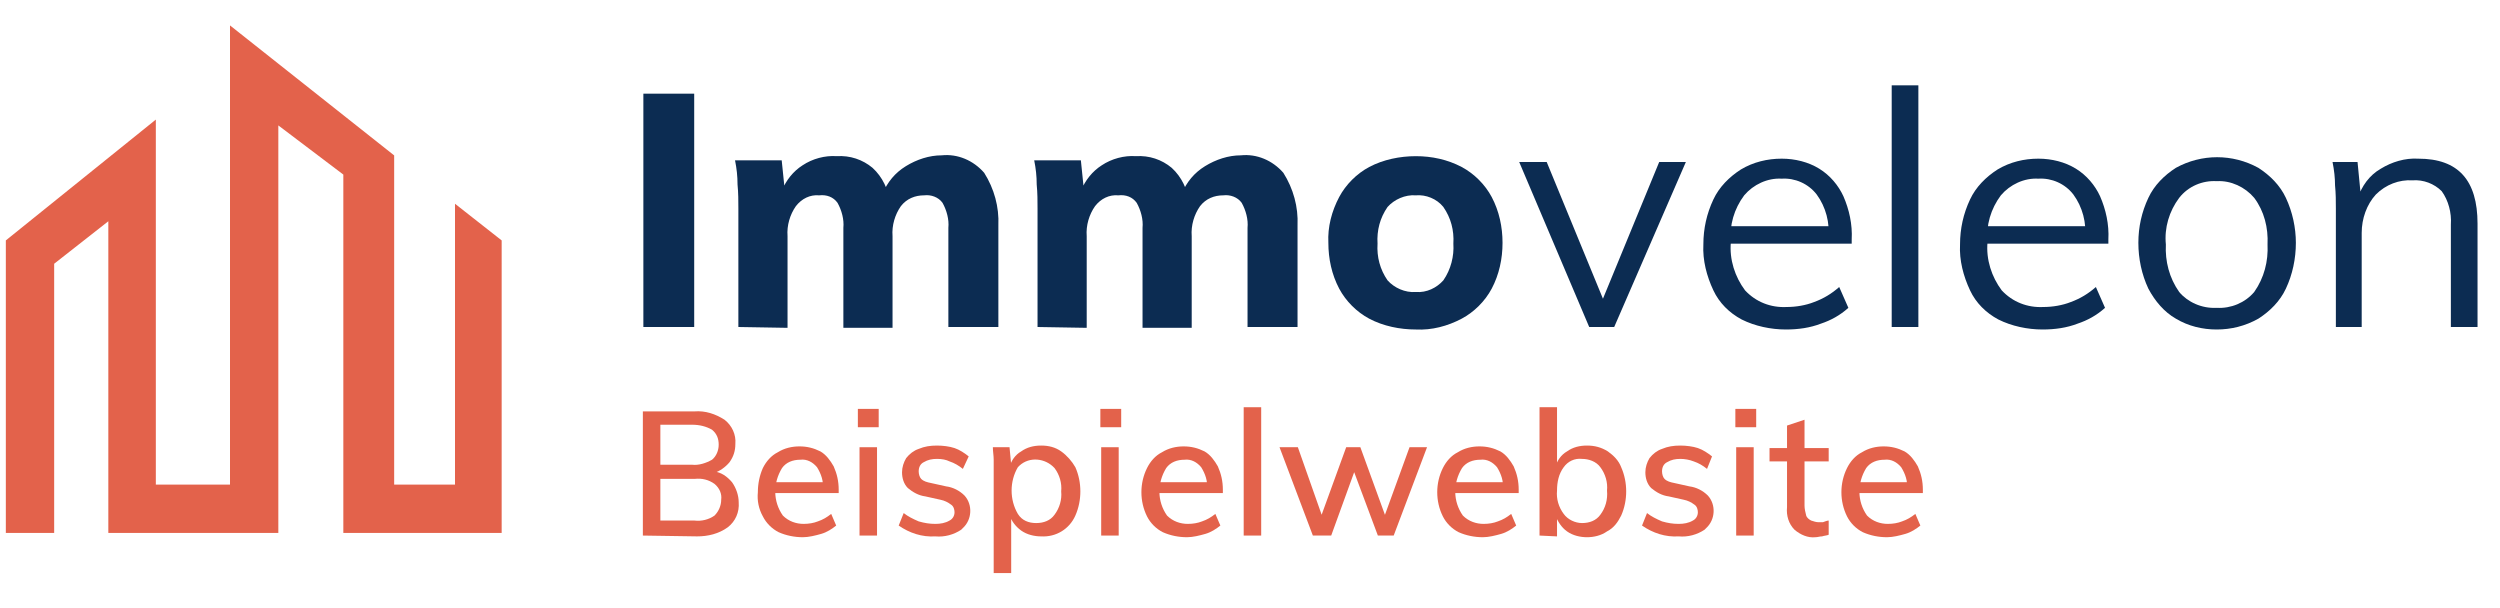 <?xml version="1.0" encoding="UTF-8"?>
<svg xmlns="http://www.w3.org/2000/svg" xmlns:xlink="http://www.w3.org/1999/xlink" version="1.1" id="Ebene_1" x="0px" y="0px" viewBox="0 0 300 72.9" style="enable-background:new 0 0 300 72.9;" xml:space="preserve" width="300" height="73">
<style type="text/css">
	.st0{fill:#0C2C52;}
	.st1{fill:#E3624B;}
</style>
<g id="Gruppe_16" transform="translate(-0.889 -2.22)">
	<g id="Gruppe_13" transform="translate(52.393 8.41)">
		<path id="Pfad_85" class="st0" d="M25.7,33V5h6.1V33H25.7z"/>
		<path id="Pfad_86" class="st0" d="M37.1,33V18.8c0-0.9,0-1.9-0.1-2.9c0-1-0.1-1.9-0.3-2.9h5.6l0.4,3.9l-0.4-0.2    c0.5-1.3,1.4-2.4,2.5-3.1c1.2-0.8,2.7-1.2,4.1-1.1c1.6-0.1,3.1,0.4,4.3,1.4c1.2,1.1,1.9,2.6,2.1,4.2l-0.9-1.1    c0.6-1.4,1.5-2.5,2.8-3.3c1.3-0.8,2.8-1.3,4.3-1.3c1.9-0.2,3.8,0.6,5.1,2.1c1.2,1.9,1.8,4.1,1.7,6.3V33h-6V21.1    c0.1-1-0.2-2.1-0.7-3c-0.5-0.7-1.4-1-2.2-0.9c-1.1,0-2.1,0.4-2.8,1.3c-0.7,1-1.1,2.3-1,3.6v11h-5.9V21.1c0.1-1-0.2-2.1-0.7-3    c-0.5-0.7-1.3-1-2.2-0.9c-1.1-0.1-2.1,0.4-2.8,1.3c-0.7,1-1.1,2.3-1,3.6v11L37.1,33z"/>
		<path id="Pfad_87" class="st0" d="M73,33V18.8c0-0.9,0-1.9-0.1-2.9c0-1-0.1-1.9-0.3-2.9h5.6l0.4,3.9l-0.4-0.2    c0.5-1.3,1.4-2.4,2.5-3.1c1.2-0.8,2.7-1.2,4.1-1.1c1.6-0.1,3.1,0.4,4.3,1.4c1.2,1.1,1.9,2.6,2.1,4.2l-0.9-1.1    c0.6-1.4,1.5-2.5,2.8-3.3c1.3-0.8,2.8-1.3,4.3-1.3c1.9-0.2,3.8,0.6,5.1,2.1c1.2,1.9,1.8,4.1,1.7,6.3V33h-6V21.1    c0.1-1-0.2-2.1-0.7-3c-0.5-0.7-1.4-1-2.2-0.9c-1.1,0-2.1,0.4-2.8,1.3c-0.7,1-1.1,2.3-1,3.6v11h-5.9V21.1c0.1-1-0.2-2.1-0.7-3    c-0.5-0.7-1.3-1-2.2-0.9c-1.1-0.1-2.1,0.4-2.8,1.3c-0.7,1-1.1,2.3-1,3.6v11L73,33z"/>
		<path id="Pfad_88" class="st0" d="M118.4,33.3c-1.9,0-3.9-0.4-5.6-1.3c-1.5-0.8-2.8-2.1-3.6-3.6c-0.9-1.7-1.3-3.6-1.3-5.5    c-0.1-1.9,0.4-3.8,1.3-5.5c0.8-1.5,2.1-2.8,3.6-3.6c1.7-0.9,3.7-1.3,5.6-1.3c1.9,0,3.8,0.4,5.5,1.3c1.5,0.8,2.8,2.1,3.6,3.6    c0.9,1.7,1.3,3.6,1.3,5.5c0,1.9-0.4,3.8-1.3,5.5c-0.8,1.5-2.1,2.8-3.6,3.6C122.2,32.9,120.3,33.4,118.4,33.3z M118.4,28.8    c1.3,0.1,2.5-0.5,3.3-1.4c0.9-1.3,1.3-2.9,1.2-4.4c0.1-1.6-0.3-3.1-1.2-4.4c-0.8-1-2.1-1.5-3.3-1.4c-1.3-0.1-2.6,0.5-3.4,1.4    c-0.9,1.3-1.3,2.8-1.2,4.4c-0.1,1.6,0.3,3.1,1.2,4.4C115.8,28.3,117.1,28.9,118.4,28.8z"/>
		<path id="Pfad_89" class="st0" d="M139.2,33l-8.4-19.8h3.3l7.2,17.5h-0.9l7.2-17.5h3.2L142.2,33H139.2z"/>
		<path id="Pfad_90" class="st0" d="M170.3,30.7c-1,0.9-2.1,1.5-3.3,1.9c-1.3,0.5-2.7,0.7-4.2,0.7c-1.8,0-3.7-0.4-5.3-1.2    c-1.5-0.8-2.7-2-3.4-3.5c-0.8-1.7-1.3-3.6-1.2-5.5c0-1.9,0.4-3.7,1.2-5.4c0.7-1.5,1.9-2.7,3.3-3.6c1.5-0.9,3.2-1.3,4.9-1.3    c1.6,0,3.2,0.4,4.5,1.2c1.3,0.8,2.3,2,2.9,3.3c0.7,1.6,1.1,3.4,1,5.2V23h-15v-2.1h13.2l-1,1.5c0.2-1.9-0.3-3.8-1.4-5.3    c-1-1.3-2.6-2-4.2-1.9c-1.7-0.1-3.4,0.7-4.5,2c-1.2,1.6-1.8,3.6-1.6,5.6c-0.2,2.1,0.5,4.2,1.7,5.8c1.3,1.4,3.1,2.1,5,2    c1.1,0,2.3-0.2,3.3-0.6c1.1-0.4,2.1-1,3-1.8L170.3,30.7z"/>
		<path id="Pfad_91" class="st0" d="M175.5,33V4h3.2v29H175.5z"/>
		<path id="Pfad_92" class="st0" d="M201.1,30.7c-1,0.9-2.1,1.5-3.3,1.9c-1.3,0.5-2.7,0.7-4.2,0.7c-1.8,0-3.7-0.4-5.3-1.2    c-1.5-0.8-2.7-2-3.4-3.5c-0.8-1.7-1.3-3.6-1.2-5.5c0-1.9,0.4-3.7,1.2-5.4c0.7-1.5,1.9-2.7,3.3-3.6c1.5-0.9,3.2-1.3,4.9-1.3    c1.6,0,3.2,0.4,4.5,1.2c1.3,0.8,2.3,2,2.9,3.3c0.7,1.6,1.1,3.4,1,5.2V23h-15v-2.1h13.2l-1,1.5c0.2-1.9-0.3-3.8-1.4-5.3    c-1-1.3-2.6-2-4.2-1.9c-1.7-0.1-3.4,0.7-4.5,2c-1.2,1.6-1.8,3.6-1.6,5.6c-0.2,2.1,0.5,4.2,1.7,5.8c1.3,1.4,3.1,2.1,5,2    c1.1,0,2.3-0.2,3.3-0.6c1.1-0.4,2.1-1,3-1.8L201.1,30.7z"/>
		<path id="Pfad_93" class="st0" d="M214.5,33.3c-1.7,0-3.4-0.4-4.9-1.3c-1.4-0.8-2.5-2.1-3.3-3.6c-0.8-1.7-1.2-3.6-1.2-5.5    c0-1.9,0.4-3.7,1.2-5.4c0.7-1.5,1.9-2.7,3.3-3.6c3.1-1.7,6.8-1.7,9.9,0c1.4,0.9,2.6,2.1,3.3,3.6c0.8,1.7,1.2,3.6,1.2,5.4    c0,1.9-0.4,3.8-1.2,5.5c-0.7,1.5-1.9,2.7-3.3,3.6C217.9,32.9,216.2,33.3,214.5,33.3z M214.5,30.7c1.7,0.1,3.4-0.6,4.5-1.9    c1.2-1.7,1.7-3.7,1.6-5.7c0.1-2-0.4-4-1.6-5.6c-1.1-1.3-2.8-2.1-4.5-2c-1.7-0.1-3.4,0.6-4.5,2c-1.2,1.6-1.8,3.6-1.6,5.6    c-0.1,2,0.4,4,1.6,5.7C211,30,212.7,30.8,214.5,30.7z"/>
		<path id="Pfad_94" class="st0" d="M228.8,33V18.8c0-0.9,0-1.8-0.1-2.8c0-0.9-0.1-1.8-0.3-2.8h3l0.4,4.1l-0.4,0.3    c0.5-1.5,1.4-2.8,2.8-3.6c1.3-0.8,2.9-1.3,4.5-1.2c4.8,0,7.1,2.6,7.1,7.8V33h-3.2V20.7c0.1-1.4-0.3-2.9-1.1-4    c-0.9-0.9-2.2-1.4-3.5-1.3c-1.6-0.1-3.2,0.5-4.4,1.7c-1.1,1.2-1.7,2.9-1.7,4.6V33L228.8,33z"/>
	</g>
	<g id="Gruppe_14" transform="translate(52.332 36.237)">
		<path id="Pfad_95" class="st1" d="M25.7,30.2V15.3h6.2c1.3-0.1,2.5,0.3,3.6,1c0.9,0.7,1.4,1.8,1.3,2.9c0,0.8-0.2,1.5-0.7,2.2    c-0.5,0.6-1.2,1.1-1.9,1.3v-0.2c0.9,0.1,1.6,0.6,2.2,1.3c0.5,0.7,0.8,1.6,0.8,2.4c0.1,1.2-0.4,2.3-1.3,3c-1.1,0.8-2.4,1.1-3.7,1.1    L25.7,30.2z M27.8,21.7h3.8c0.8,0.1,1.7-0.2,2.4-0.6c0.5-0.4,0.8-1.1,0.8-1.8c0-0.7-0.2-1.3-0.8-1.8c-0.7-0.4-1.5-0.6-2.4-0.6    h-3.8V21.7z M27.8,28.4h4.1c0.8,0.1,1.7-0.1,2.4-0.6c0.5-0.5,0.8-1.2,0.8-1.9c0.1-0.7-0.2-1.4-0.8-1.9c-0.7-0.5-1.5-0.7-2.4-0.6    h-4.1V28.4z"/>
		<path id="Pfad_96" class="st1" d="M48.9,29c-0.5,0.4-1.1,0.8-1.8,1c-0.7,0.2-1.5,0.4-2.2,0.4c-1,0-2-0.2-2.9-0.6    c-0.8-0.4-1.5-1.1-1.9-1.9c-0.5-0.9-0.7-1.9-0.6-2.9c0-1,0.2-2,0.6-2.9c0.4-0.8,1-1.5,1.8-1.9c0.8-0.5,1.7-0.7,2.6-0.7    c0.9,0,1.7,0.2,2.5,0.6c0.7,0.4,1.2,1.1,1.6,1.8c0.4,0.9,0.6,1.8,0.6,2.8v0.4h-7.8l0-1.3h6.5l-0.6,0.8c0.1-0.9-0.2-1.8-0.7-2.6    c-0.5-0.6-1.2-1-2-0.9c-0.9,0-1.7,0.3-2.2,1c-1.1,1.8-1.1,4,0.1,5.7c0.7,0.7,1.6,1,2.5,1c0.6,0,1.2-0.1,1.7-0.3    c0.6-0.2,1.1-0.5,1.6-0.9L48.9,29z"/>
		<path id="Pfad_97" class="st1" d="M51.6,15H54v2.2h-2.5V15z M51.7,30.2V19.6h2.1v10.6H51.7z"/>
		<path id="Pfad_98" class="st1" d="M60.8,30.3c-1.6,0.1-3.1-0.4-4.4-1.3l0.6-1.5c0.5,0.4,1.1,0.7,1.8,1c0.7,0.2,1.3,0.3,2,0.3    c0.6,0,1.2-0.1,1.7-0.4c0.4-0.2,0.6-0.6,0.6-1c0-0.3-0.1-0.7-0.4-0.9c-0.4-0.3-0.8-0.5-1.3-0.6l-1.8-0.4c-0.8-0.1-1.5-0.5-2.1-1    c-0.5-0.5-0.7-1.2-0.7-1.9c0-0.6,0.2-1.2,0.5-1.7c0.4-0.5,0.9-0.9,1.5-1.1c0.7-0.3,1.4-0.4,2.2-0.4c0.7,0,1.5,0.1,2.1,0.3    c0.6,0.2,1.2,0.6,1.7,1l-0.7,1.5c-0.5-0.4-1-0.7-1.6-0.9C62.1,21.1,61.6,21,61,21c-0.6,0-1.1,0.1-1.6,0.4    c-0.4,0.2-0.6,0.6-0.6,1.1c0,0.3,0.1,0.7,0.3,0.9c0.3,0.3,0.7,0.4,1.2,0.5l1.8,0.4c0.8,0.1,1.6,0.5,2.2,1.1c1,1.1,0.9,2.9-0.2,3.9    c-0.1,0.1-0.1,0.1-0.2,0.2C63,30.1,61.9,30.4,60.8,30.3z"/>
		<path id="Pfad_99" class="st1" d="M67.8,34.7V22.6c0-0.5,0-1,0-1.5c0-0.5-0.1-1-0.1-1.5h2l0.2,2.1L69.7,22    c0.2-0.8,0.7-1.5,1.4-1.9c0.7-0.5,1.5-0.7,2.4-0.7c0.9,0,1.7,0.2,2.4,0.7c0.7,0.5,1.3,1.2,1.7,1.9c0.4,0.9,0.6,1.9,0.6,2.9    c0,1-0.2,2-0.6,2.9c-0.7,1.6-2.3,2.6-4.1,2.5c-0.8,0-1.7-0.2-2.4-0.7c-0.7-0.5-1.2-1.2-1.4-1.9l0.2-0.3v7.3L67.8,34.7z M72.9,28.7    c0.9,0,1.7-0.3,2.2-1c0.6-0.8,0.9-1.8,0.8-2.8c0.1-1-0.2-2-0.8-2.8c-1.1-1.2-3-1.4-4.2-0.3c-0.1,0.1-0.2,0.2-0.2,0.2    c-1,1.7-1,3.9,0,5.6C71.2,28.4,72,28.7,72.9,28.7z"/>
		<path id="Pfad_100" class="st1" d="M80.6,15h2.5v2.2h-2.5L80.6,15z M80.7,30.2V19.6h2.1v10.6H80.7z"/>
		<path id="Pfad_101" class="st1" d="M95,29c-0.5,0.4-1.1,0.8-1.8,1c-0.7,0.2-1.5,0.4-2.2,0.4c-1,0-2-0.2-2.9-0.6    c-0.8-0.4-1.5-1.1-1.9-1.9c-0.9-1.8-0.9-4,0-5.8c0.4-0.8,1-1.5,1.8-1.9c0.8-0.5,1.7-0.7,2.6-0.7c0.9,0,1.7,0.2,2.5,0.6    c0.7,0.4,1.2,1.1,1.6,1.8c0.4,0.9,0.6,1.8,0.6,2.8v0.4h-7.8l0-1.3H94l-0.6,0.8c0.1-0.9-0.2-1.8-0.7-2.6c-0.5-0.6-1.2-1-2-0.9    c-0.9,0-1.7,0.3-2.2,1c-1.1,1.8-1.1,4,0.1,5.7c0.7,0.7,1.6,1,2.5,1c0.6,0,1.2-0.1,1.7-0.3c0.6-0.2,1.1-0.5,1.6-0.9L95,29z"/>
		<path id="Pfad_102" class="st1" d="M97.8,30.2V14.8h2.1v15.4H97.8z"/>
		<path id="Pfad_103" class="st1" d="M106.1,30.2l-4-10.6h2.2l3.1,8.8h-0.5l3.2-8.8h1.7l3.2,8.8h-0.5l3.2-8.8h2.1l-4,10.6h-1.9    l-3.4-9.1h1.1l-3.3,9.1H106.1z"/>
		<path id="Pfad_104" class="st1" d="M130.5,29c-0.5,0.4-1.1,0.8-1.8,1c-0.7,0.2-1.5,0.4-2.2,0.4c-1,0-2-0.2-2.9-0.6    c-0.8-0.4-1.5-1.1-1.9-1.9c-0.9-1.8-0.9-4,0-5.8c0.4-0.8,1-1.5,1.8-1.9c0.8-0.5,1.7-0.7,2.6-0.7c0.9,0,1.7,0.2,2.5,0.6    c0.7,0.4,1.2,1.1,1.6,1.8c0.4,0.9,0.6,1.8,0.6,2.8v0.4h-7.8l0-1.3h6.5l-0.6,0.8c0.1-0.9-0.2-1.8-0.7-2.6c-0.5-0.6-1.2-1-2-0.9    c-0.9,0-1.7,0.3-2.2,1c-1.1,1.8-1.1,4,0.1,5.7c0.7,0.7,1.6,1,2.5,1c0.6,0,1.2-0.1,1.7-0.3c0.6-0.2,1.1-0.5,1.6-0.9L130.5,29z"/>
		<path id="Pfad_105" class="st1" d="M133.3,30.2V14.8h2.1v7.5l-0.2-0.3c0.2-0.8,0.7-1.5,1.4-1.9c0.7-0.5,1.5-0.7,2.4-0.7    c0.9,0,1.7,0.2,2.5,0.7c0.7,0.5,1.3,1.1,1.6,1.9c0.4,0.9,0.6,1.9,0.6,2.9c0,1-0.2,2-0.6,2.9c-0.4,0.8-0.9,1.5-1.7,1.9    c-0.7,0.5-1.6,0.7-2.4,0.7c-0.8,0-1.7-0.2-2.4-0.7c-0.7-0.5-1.1-1.2-1.4-1.9l0.2-0.3v2.8L133.3,30.2z M138.4,28.7    c0.9,0,1.7-0.3,2.2-1c0.6-0.8,0.9-1.8,0.8-2.9c0.1-1-0.2-2-0.8-2.8c-0.5-0.7-1.4-1-2.2-1c-0.9-0.1-1.7,0.3-2.2,1    c-0.6,0.8-0.8,1.8-0.8,2.8c-0.1,1,0.2,2,0.8,2.8C136.7,28.3,137.6,28.7,138.4,28.7L138.4,28.7z"/>
		<path id="Pfad_106" class="st1" d="M150,30.3c-1.6,0.1-3.1-0.4-4.4-1.3l0.6-1.5c0.5,0.4,1.1,0.7,1.8,1c0.7,0.2,1.3,0.3,2,0.3    c0.6,0,1.2-0.1,1.7-0.4c0.4-0.2,0.6-0.6,0.6-1c0-0.3-0.1-0.7-0.4-0.9c-0.4-0.3-0.8-0.5-1.3-0.6l-1.8-0.4c-0.8-0.1-1.5-0.5-2.1-1    c-0.5-0.5-0.7-1.2-0.7-1.9c0-0.6,0.2-1.2,0.5-1.7c0.4-0.5,0.9-0.9,1.5-1.1c0.7-0.3,1.4-0.4,2.2-0.4c0.7,0,1.5,0.1,2.1,0.3    c0.6,0.2,1.2,0.6,1.7,1l-0.6,1.5c-0.5-0.4-1-0.7-1.6-0.9c-0.5-0.2-1.1-0.3-1.6-0.3c-0.6,0-1.1,0.1-1.6,0.4    c-0.4,0.2-0.6,0.6-0.6,1.1c0,0.3,0.1,0.7,0.3,0.9c0.3,0.3,0.7,0.4,1.2,0.5l1.8,0.4c0.8,0.1,1.6,0.5,2.2,1.1c1,1.1,0.9,2.9-0.2,3.9    c-0.1,0.1-0.1,0.1-0.2,0.2C152.2,30.1,151.1,30.4,150,30.3z"/>
		<path id="Pfad_107" class="st1" d="M156.8,15h2.5v2.2h-2.5V15z M156.9,30.2V19.6h2.1v10.6H156.9z"/>
		<path id="Pfad_108" class="st1" d="M160.9,21.3v-1.6h7.1v1.6L160.9,21.3z M168,28.4v1.7c-0.2,0.1-0.5,0.1-0.8,0.2    c-0.3,0-0.5,0.1-0.8,0.1c-0.9,0.1-1.8-0.3-2.5-0.9c-0.7-0.7-1-1.7-0.9-2.7V17l2.1-0.7v10.3c0,0.4,0.1,0.8,0.2,1.2    c0.1,0.3,0.4,0.5,0.6,0.6c0.3,0.1,0.6,0.2,0.9,0.2c0.2,0,0.4,0,0.5,0C167.6,28.5,167.8,28.4,168,28.4L168,28.4z"/>
		<path id="Pfad_109" class="st1" d="M179,29c-0.5,0.4-1.1,0.8-1.8,1c-0.7,0.2-1.5,0.4-2.2,0.4c-1,0-2-0.2-2.9-0.6    c-0.8-0.4-1.5-1.1-1.9-1.9c-0.9-1.8-0.9-4,0-5.8c0.4-0.8,1-1.5,1.8-1.9c0.8-0.5,1.7-0.7,2.6-0.7c0.9,0,1.7,0.2,2.5,0.6    c0.7,0.4,1.2,1.1,1.6,1.8c0.4,0.9,0.6,1.8,0.6,2.8v0.4h-7.8l0-1.3h6.5l-0.6,0.8c0.1-0.9-0.2-1.8-0.7-2.6c-0.5-0.6-1.2-1-2-0.9    c-0.9,0-1.7,0.3-2.2,1c-1.1,1.8-1.1,4,0.1,5.7c0.7,0.7,1.6,1,2.5,1c0.6,0,1.2-0.1,1.7-0.3c0.6-0.2,1.1-0.5,1.6-0.9L179,29z"/>
	</g>
</g>
<path class="st1" d="M54.6,24.4c0,4.1,0,30.5,0,33.7h-7.3c0-51.3,0-21.1,0-39.5L27.6,3l0,4.6c0,5.9,0,45.3,0,50.5h-8.9  c0-17.9,0-25.8,0-43.8l-18,14.5v35.1h5.8c0,0,0-4.6,0-32.3l6.5-5.1c0,44.4,0,28.7,0,37.4h20.4c0-22.1,0-29.3,0-48.9l7.8,5.9  c0,10.9,0,32.2,0,43h19V28.8L54.6,24.4z"/>
</svg>
